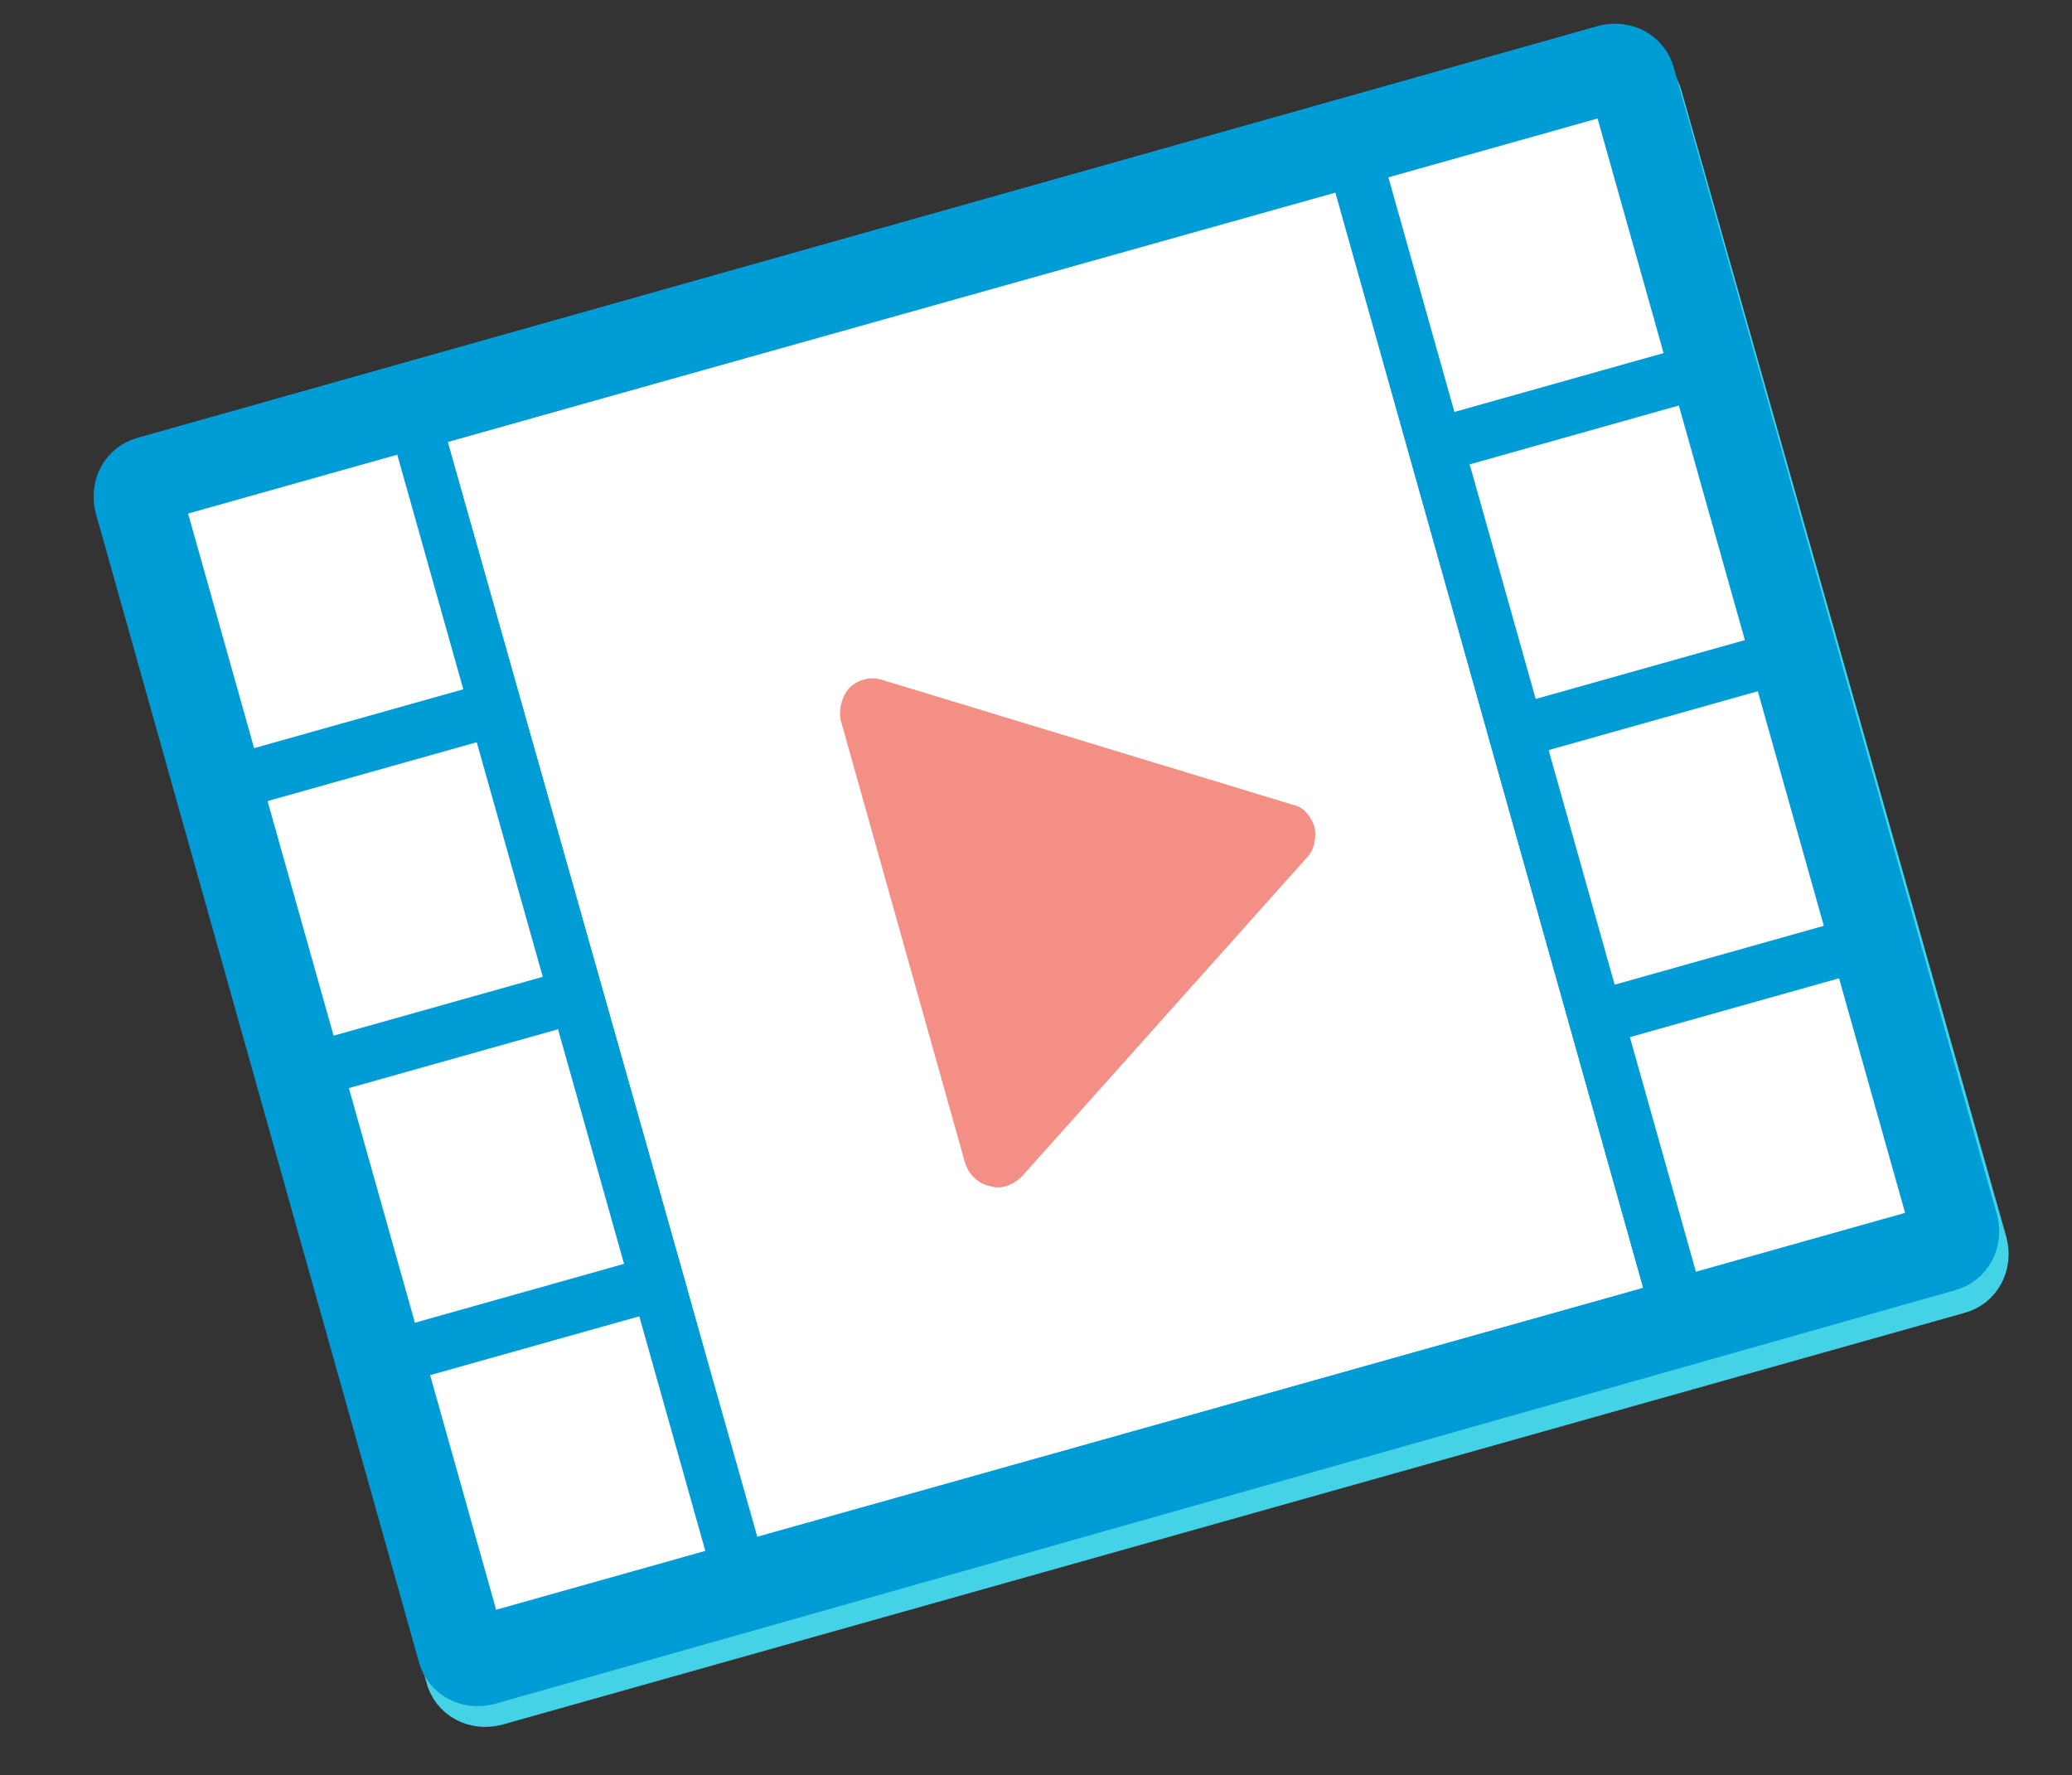 <?xml version="1.0" encoding="utf-8"?>
<!-- Generator: Adobe Illustrator 21.0.2, SVG Export Plug-In . SVG Version: 6.00 Build 0)  -->
<svg version="1.1" xmlns="http://www.w3.org/2000/svg" xmlns:xlink="http://www.w3.org/1999/xlink" x="0px" y="0px"
	 viewBox="0 0 109.7 94" style="enable-background:new 0 0 109.7 94;" xml:space="preserve">
<rect x="0" y="0" width="109.7" height="94" fill="#333333" stroke="none"/>
<style type="text/css">
	.st0{opacity:0.17;fill:url(#SVGID_2_);}
	.st1{opacity:0.24;fill:url(#);}
	.st2{opacity:0.29;fill:#FCFCFC;}
	.st3{opacity:6.000000e-02;}
	.st4{fill:#FFFFFF;}
	.st5{opacity:0.38;fill:url(#SVGID_4_);}
	.st6{opacity:7.000000e-02;}
	.st7{fill:url(#SVGID_5_);}
	.st8{opacity:0;fill:url(#SVGID_6_);}
	.st9{opacity:6.000000e-02;fill:url(#);}
	.st10{fill:#78DCFF;}
	.st11{fill:#009CD6;stroke:#29D2FF;stroke-width:3.501;stroke-linecap:round;stroke-miterlimit:10;}
	.st12{fill:#009CD6;stroke:#29D2FF;stroke-width:4.113;stroke-linecap:round;stroke-miterlimit:10;}
	.st13{fill:#009CD6;stroke:#29D2FF;stroke-width:4.447;stroke-linecap:round;stroke-miterlimit:10;}
	.st14{fill:#009CD6;stroke:#29D2FF;stroke-width:3.052;stroke-linecap:round;stroke-miterlimit:10;}
	.st15{fill:none;stroke:#29D2FF;stroke-width:4.447;stroke-linecap:round;stroke-miterlimit:10;}
	.st16{opacity:0.5;fill:none;stroke:#29D2FF;stroke-width:4.447;stroke-linecap:round;stroke-miterlimit:10;}
	.st17{fill:#FFFFFF;stroke:#78DCFF;stroke-width:4.447;stroke-miterlimit:10;}
	.st18{fill:#CCF1FC;}
	.st19{fill:#CCF1FC;stroke:#91B3BC;stroke-width:4.447;stroke-miterlimit:10;}
	.st20{fill:#91B3BC;}
	.st21{fill:#8CD7F0;}
	.st22{fill:#CCF1FC;stroke:#91B3BC;stroke-width:6.671;stroke-miterlimit:10;}
	.st23{fill:none;stroke:#FFFFFF;stroke-width:2.968;stroke-miterlimit:10;}
	.st24{fill:#FFFFFF;stroke:#009CD6;stroke-width:4.447;stroke-miterlimit:10;}
	.st25{fill:#F48F86;}
	.st26{fill:#44D2E6;stroke:#44D2E6;stroke-width:3.588;stroke-miterlimit:10;}
	.st27{fill:#F26B58;}
	.st28{fill:#009CD6;stroke:#009CD6;stroke-width:3.588;stroke-miterlimit:10;}
	.st29{fill:#009CD6;}
	.st30{opacity:0.85;}
</style>
<g id="Layer_5">
</g>
<g id="Layer_1">
</g>
<g id="Layer_6">
</g>
<g id="Layer_3">
</g>
<g id="Layer_4">
</g>
<g id="Layer_2">
	<g>
		
			<rect x="24.7" y="72.2" transform="matrix(0.963 -0.271 0.271 0.963 -20.174 11.192)" class="st4" width="11.5" height="12.9"/>
		<g>
			<g>
				<path class="st26" d="M85.6,4.3L8.2,26c-0.8,0.2-1.2,1-1,1.8l17.1,60.8c0.2,0.8,1,1.2,1.8,1l77.4-21.8c0.8-0.2,1.2-1,1-1.8
					L87.3,5.3C87.1,4.5,86.3,4.1,85.6,4.3L85.6,4.3z"/>
				<polygon class="st4" points="36.6,68.7 24.2,24.5 71.1,11.3 87.5,69.3 40.5,82.6 				"/>
				<path class="st27" d="M65.9,42.8L48,37.4c-0.5-0.1-1,0-1.4,0.4c-0.4,0.4-0.5,0.9-0.4,1.4l5.4,19.3c0.1,0.5,0.5,0.9,1.1,1
					c0.2,0,0.5,0,0.7,0c0.3-0.1,0.5-0.2,0.7-0.4l12.5-14c0.3-0.4,0.4-0.9,0.3-1.3C66.7,43.3,66.4,43,65.9,42.8L65.9,42.8z
					 M53.7,55.3"/>
				<path class="st20" d="M85.6,4.3L8.2,26c-0.8,0.2-1.2,1-1,1.8l17.1,60.8c0.2,0.8,1,1.2,1.8,1l77.4-21.8c0.8-0.2,1.2-1,1-1.8
					L87.3,5.3C87.1,4.5,86.3,4.1,85.6,4.3L85.6,4.3z M29.2,52.9l-11,3.1l-3.5-12.4l11-3.1L29.2,52.9z M18.9,58.8l11-3.1l3.5,12.4
					l-11,3.1L18.9,58.8z M36.6,68.7L24.2,24.5l47-13.2l16.3,58l-47,13.2L36.6,68.7z M92.7,35.1l-11.1,3.1l-3.5-12.4l11.1-3.1
					L92.7,35.1z M82.5,40.9l11.1-3.1L97,50.2l-11.1,3.1L82.5,40.9z M85,7.4l3.5,12.4L77.4,23l-3.5-12.4L85,7.4z M10.4,28.4l11-3.1
					l3.5,12.4l-11,3.1L10.4,28.4z M101.3,65.4l-11.1,3.1l-3.5-12.4L97.8,53L101.3,65.4z M101.3,65.4"/>
				
					<rect x="16.2" y="41.8" transform="matrix(0.963 -0.271 0.271 0.963 -12.26 7.739)" class="st4" width="11.5" height="12.9"/>
				
					<rect x="20.4" y="57" transform="matrix(0.963 -0.271 0.271 0.963 -16.216 9.465)" class="st4" width="11.5" height="12.9"/>
				
					<rect x="11.9" y="26.6" transform="matrix(0.963 -0.271 0.271 0.963 -8.303 6.012)" class="st4" width="11.5" height="12.9"/>
				
					<rect x="79.7" y="23.9" transform="matrix(0.963 -0.271 0.271 0.963 -5.038 24.286)" class="st4" width="11.5" height="12.9"/>
				
					<rect x="84" y="39.1" transform="matrix(0.963 -0.271 0.271 0.963 -8.995 26.012)" class="st4" width="11.5" height="12.9"/>
				
					<rect x="75.4" y="8.7" transform="matrix(0.963 -0.271 0.271 0.963 -1.082 22.559)" class="st4" width="11.5" height="12.9"/>
				
					<rect x="88.3" y="54.3" transform="matrix(0.963 -0.271 0.271 0.963 -12.952 27.739)" class="st4" width="11.5" height="12.9"/>
				
					<rect x="24.7" y="72.2" transform="matrix(0.963 -0.271 0.271 0.963 -20.174 11.192)" class="st4" width="11.5" height="12.9"/>
			</g>
			<path class="st28" d="M85.1,3.1L7.8,24.9c-0.8,0.2-1.2,1-1,1.8l17.1,60.8c0.2,0.8,1,1.2,1.8,1L103,66.6c0.8-0.2,1.2-1,1-1.8
				L86.9,4.1C86.7,3.3,85.9,2.9,85.1,3.1L85.1,3.1z"/>
			<polygon class="st4" points="36.2,67.6 23.7,23.4 70.7,10.1 87,68.2 40.1,81.4 			"/>
			<path class="st25" d="M68.4,42.6L46.7,36c-0.6-0.2-1.3,0-1.7,0.4c-0.4,0.4-0.6,1.1-0.5,1.7l6.6,23.5c0.2,0.6,0.7,1.1,1.3,1.2
				c0.3,0.1,0.6,0.1,0.9,0c0.3-0.1,0.6-0.3,0.8-0.5l15.1-16.9c0.4-0.4,0.5-1.1,0.4-1.6C69.4,43.2,69,42.7,68.4,42.6L68.4,42.6z
				 M53.6,57.6"/>
			<path class="st29" d="M85.1,3.1L7.8,24.9c-0.8,0.2-1.2,1-1,1.8l17.1,60.8c0.2,0.8,1,1.2,1.8,1L103,66.6c0.8-0.2,1.2-1,1-1.8
				L86.9,4.1C86.7,3.3,85.9,2.9,85.1,3.1L85.1,3.1z M28.7,51.8l-11,3.1l-3.5-12.4l11-3.1L28.7,51.8z M18.5,57.6l11-3.1L33,67
				l-11,3.1L18.5,57.6z M36.2,67.6L23.7,23.4l47-13.2l16.3,58l-47,13.2L36.2,67.6z M92.3,33.9L81.2,37l-3.5-12.4l11.1-3.1L92.3,33.9
				z M82,39.7l11.1-3.1l3.5,12.4l-11.1,3.1L82,39.7z M84.5,6.2L88,18.7L77,21.8L73.5,9.4L84.5,6.2z M9.9,27.2l11-3.1l3.5,12.4
				l-11,3.1L9.9,27.2z M100.8,64.3l-11.1,3.1l-3.5-12.4l11.1-3.1L100.8,64.3z M100.8,64.3"/>
			
				<rect x="15.7" y="40.6" transform="matrix(0.963 -0.271 0.271 0.963 -11.956 7.576)" class="st4" width="11.5" height="12.9"/>
			
				<rect x="20" y="55.8" transform="matrix(0.963 -0.271 0.271 0.963 -15.912 9.303)" class="st4" width="11.5" height="12.9"/>
			
				<rect x="11.5" y="25.4" transform="matrix(0.963 -0.271 0.271 0.963 -8 5.85)" class="st4" width="11.5" height="12.9"/>
		</g>
		
			<rect x="79.3" y="22.8" transform="matrix(0.963 -0.271 0.271 0.963 -4.735 24.123)" class="st4" width="11.5" height="12.9"/>
		
			<rect x="83.5" y="37.9" transform="matrix(0.963 -0.271 0.271 0.963 -8.691 25.85)" class="st4" width="11.5" height="12.9"/>
		<rect x="75" y="7.6" transform="matrix(0.963 -0.271 0.271 0.963 -0.778 22.397)" class="st4" width="11.5" height="12.9"/>
		
			<rect x="87.8" y="53.1" transform="matrix(0.963 -0.271 0.271 0.963 -12.649 27.577)" class="st4" width="11.5" height="12.9"/>
		
			<rect x="24.3" y="71" transform="matrix(0.963 -0.271 0.271 0.963 -19.87 11.03)" class="st4" width="11.5" height="12.9"/>
	</g>
</g>
</svg>
